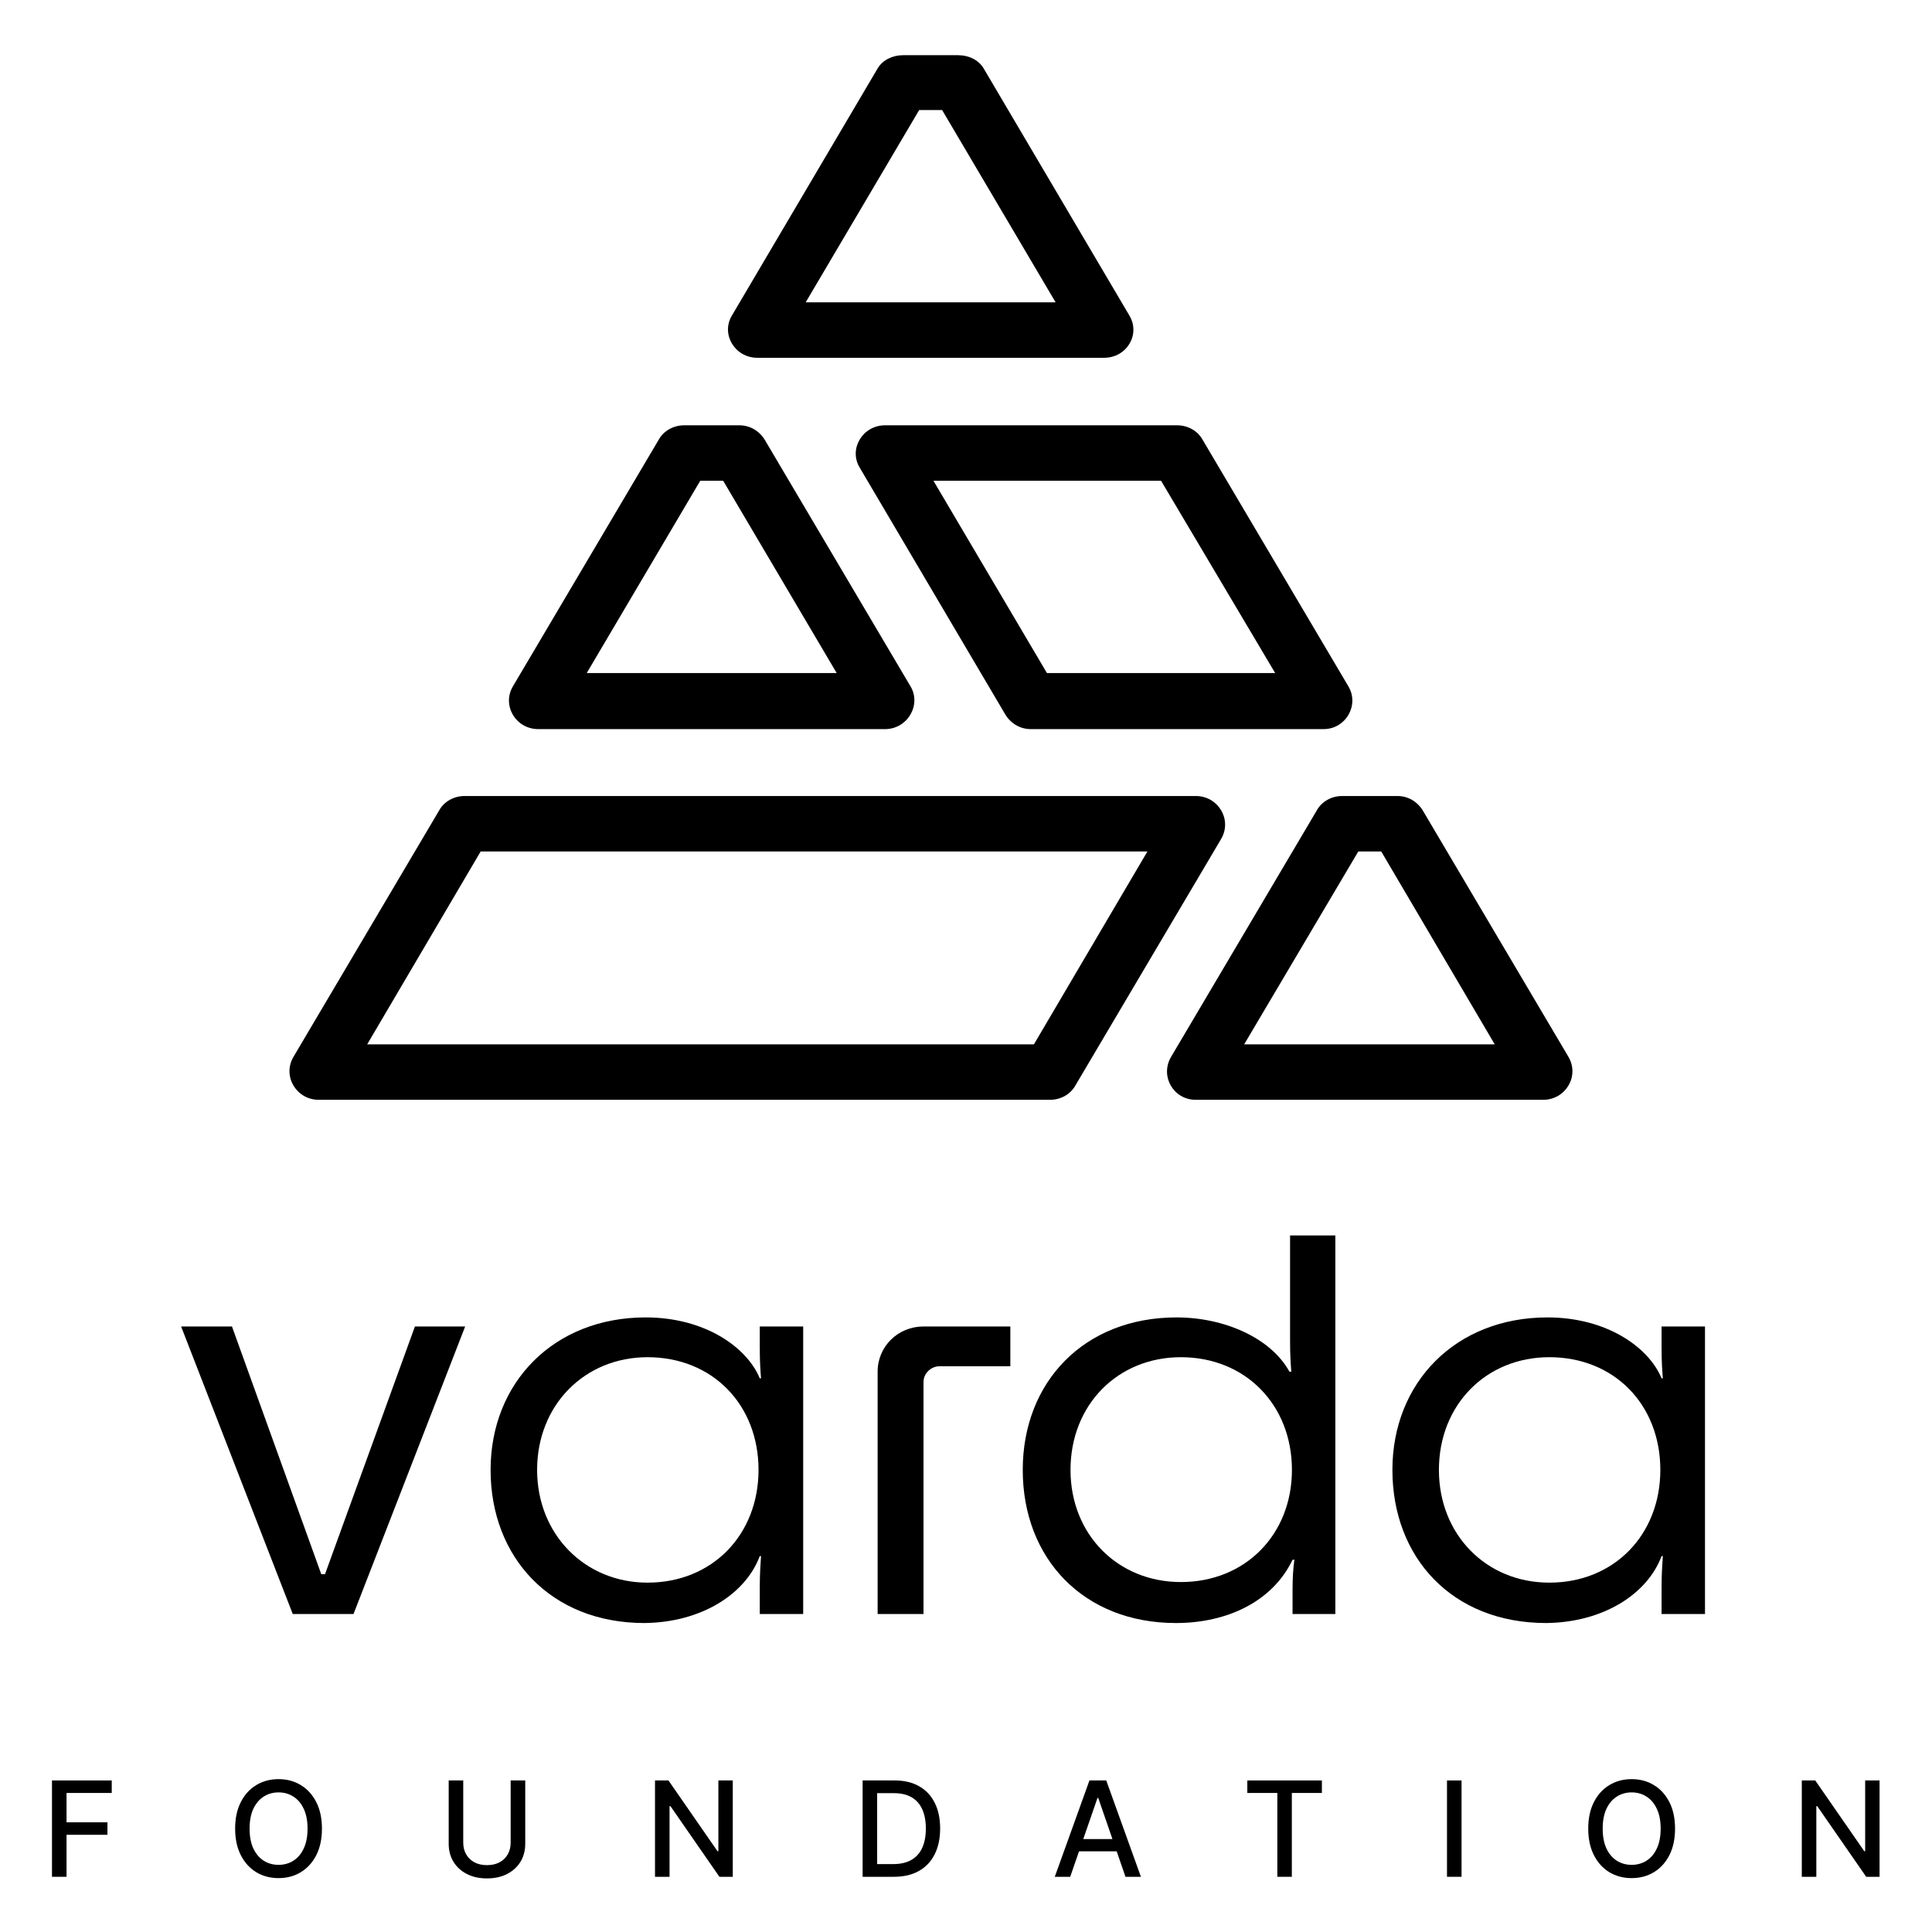 <svg width="140" height="140" viewBox="0 0 140 140" fill="none" xmlns="http://www.w3.org/2000/svg">
<path d="M69.438 4H65.438C64.674 4 63.955 4.349 63.595 4.961L53.034 22.87C52.225 24.224 53.258 25.927 54.876 25.927H80C81.663 25.927 82.652 24.224 81.843 22.87L71.281 4.961C70.921 4.349 70.202 4 69.438 4ZM68.27 7.975L76.494 21.909H58.382L66.607 7.975H68.27Z" fill="black"/>
<path d="M101.258 57.682H97.258C96.494 57.682 95.775 58.075 95.416 58.731L84.854 76.596C84.045 77.993 85.034 79.697 86.652 79.697H111.82C113.438 79.697 114.472 77.993 113.663 76.596L103.101 58.731C102.697 58.075 102.022 57.682 101.258 57.682ZM100.09 61.701L108.315 75.678H90.157L98.427 61.701H100.09Z" fill="black"/>
<path d="M85.303 30.819H64.135C62.517 30.819 61.483 32.523 62.292 33.877L72.854 51.785C73.258 52.441 73.933 52.834 74.697 52.834H95.91C97.528 52.834 98.517 51.087 97.708 49.733L87.146 31.868C86.787 31.212 86.067 30.819 85.303 30.819ZM84.135 34.838L92.404 48.772H75.865L67.641 34.838H84.135Z" fill="black"/>
<path d="M86.651 57.682H33.663C32.899 57.682 32.18 58.075 31.82 58.731L21.258 76.596C20.449 77.993 21.483 79.697 23.101 79.697H76.09C76.854 79.697 77.573 79.304 77.932 78.649L88.494 60.784C89.303 59.386 88.269 57.682 86.651 57.682ZM83.146 61.701L74.921 75.678H26.607L34.831 61.701H83.146Z" fill="black"/>
<path d="M53.573 30.819H49.573C48.809 30.819 48.09 31.212 47.73 31.868L37.169 49.733C36.359 51.087 37.348 52.834 39.011 52.834H64.135C65.753 52.834 66.787 51.087 65.978 49.733L55.416 31.868C55.011 31.212 54.337 30.819 53.573 30.819ZM52.404 34.838L60.629 48.772H42.517L50.742 34.838H52.404Z" fill="black"/>
<path d="M46.921 114.684C42.382 114.684 38.921 111.19 38.921 106.516C38.921 101.799 42.382 98.348 46.921 98.348C51.64 98.348 54.966 101.799 54.966 106.516C54.966 111.19 51.64 114.684 46.921 114.684ZM55.056 97.649C55.056 98.698 55.101 99.266 55.146 99.877H55.056C54.112 97.606 51.056 95.465 46.786 95.465C40.135 95.465 35.55 100.183 35.55 106.516C35.55 112.85 39.91 117.611 46.697 117.611C50.831 117.567 54.022 115.514 55.056 112.762H55.146C55.101 113.418 55.056 114.117 55.056 115.034V116.956H58.202V96.121H55.056V97.649Z" fill="black"/>
<path d="M112.269 114.684C107.685 114.684 104.269 111.19 104.269 106.516C104.269 101.799 107.685 98.348 112.269 98.348C116.989 98.348 120.314 101.799 120.314 106.516C120.314 111.19 116.989 114.684 112.269 114.684ZM120.404 96.121V97.649C120.404 98.698 120.449 99.266 120.494 99.877H120.404C119.46 97.606 116.404 95.465 112.135 95.465C105.483 95.465 100.899 100.183 100.899 106.516C100.899 112.85 105.213 117.611 112.045 117.611C116.18 117.567 119.371 115.514 120.404 112.762H120.494C120.449 113.418 120.404 114.117 120.404 115.034V116.956H123.55V96.121H120.404Z" fill="black"/>
<path d="M85.573 114.641C80.989 114.641 77.573 111.19 77.573 106.516C77.573 101.799 80.989 98.348 85.573 98.348C90.247 98.348 93.618 101.799 93.618 106.516C93.618 111.19 90.247 114.641 85.573 114.641ZM93.483 89.525V97.125C93.483 98.261 93.528 98.829 93.573 99.396H93.438C92.09 96.95 88.719 95.465 85.258 95.465C78.562 95.465 74.112 100.139 74.112 106.516C74.112 112.937 78.517 117.611 85.213 117.611C88.944 117.611 92.225 116.038 93.663 113.025H93.798C93.708 113.636 93.663 114.335 93.663 115.252V116.956H96.764V89.525H93.483Z" fill="black"/>
<path d="M63.596 99.397V116.956H66.921V100.139C66.921 99.528 67.461 99.003 68.09 99.003H73.213V96.121H66.921C65.079 96.121 63.596 97.562 63.596 99.397Z" fill="black"/>
<path d="M21.213 116.956L13.124 96.121H16.809L23.281 114.073H23.551L30.067 96.121H33.708L25.618 116.956H21.213Z" fill="black"/>
<path d="M3.767 136V129.018H8.097V129.925H4.821V132.052H7.786V132.956H4.821V136H3.767Z" fill="black"/>
<path d="M23.329 132.509C23.329 133.255 23.192 133.895 22.92 134.432C22.647 134.966 22.273 135.377 21.798 135.666C21.326 135.952 20.788 136.095 20.186 136.095C19.581 136.095 19.041 135.952 18.566 135.666C18.094 135.377 17.721 134.965 17.448 134.428C17.175 133.892 17.039 133.252 17.039 132.509C17.039 131.764 17.175 131.124 17.448 130.59C17.721 130.053 18.094 129.642 18.566 129.356C19.041 129.067 19.581 128.923 20.186 128.923C20.788 128.923 21.326 129.067 21.798 129.356C22.273 129.642 22.647 130.053 22.92 130.59C23.192 131.124 23.329 131.764 23.329 132.509ZM22.286 132.509C22.286 131.941 22.194 131.463 22.009 131.074C21.828 130.683 21.578 130.388 21.259 130.188C20.944 129.985 20.586 129.884 20.186 129.884C19.783 129.884 19.424 129.985 19.108 130.188C18.793 130.388 18.543 130.683 18.358 131.074C18.177 131.463 18.086 131.941 18.086 132.509C18.086 133.077 18.177 133.557 18.358 133.948C18.543 134.336 18.793 134.632 19.108 134.834C19.424 135.034 19.783 135.134 20.186 135.134C20.586 135.134 20.944 135.034 21.259 134.834C21.578 134.632 21.828 134.336 22.009 133.948C22.194 133.557 22.286 133.077 22.286 132.509Z" fill="black"/>
<path d="M37.004 129.018H38.061V133.61C38.061 134.099 37.946 134.532 37.717 134.909C37.487 135.284 37.164 135.58 36.748 135.795C36.332 136.009 35.845 136.116 35.286 136.116C34.729 136.116 34.243 136.009 33.827 135.795C33.411 135.58 33.088 135.284 32.858 134.909C32.629 134.532 32.514 134.099 32.514 133.61V129.018H33.568V133.525C33.568 133.841 33.637 134.122 33.776 134.367C33.916 134.613 34.115 134.806 34.372 134.947C34.629 135.085 34.934 135.155 35.286 135.155C35.64 135.155 35.946 135.085 36.203 134.947C36.462 134.806 36.66 134.613 36.796 134.367C36.935 134.122 37.004 133.841 37.004 133.525V129.018Z" fill="black"/>
<path d="M53.1 129.018V136H52.131L48.583 130.88H48.518V136H47.464V129.018H48.439L51.992 134.145H52.056V129.018H53.1Z" fill="black"/>
<path d="M64.768 136H62.508V129.018H64.84C65.524 129.018 66.112 129.158 66.603 129.438C67.093 129.715 67.47 130.114 67.731 130.634C67.995 131.152 68.126 131.774 68.126 132.499C68.126 133.226 67.993 133.851 67.728 134.374C67.464 134.897 67.082 135.299 66.582 135.581C66.082 135.86 65.478 136 64.768 136ZM63.562 135.08H64.71C65.242 135.08 65.684 134.98 66.037 134.78C66.389 134.577 66.653 134.285 66.828 133.903C67.002 133.519 67.09 133.051 67.09 132.499C67.09 131.951 67.002 131.486 66.828 131.105C66.655 130.723 66.397 130.433 66.054 130.235C65.71 130.038 65.284 129.939 64.775 129.939H63.562V135.08Z" fill="black"/>
<path d="M77.551 136H76.433L78.946 129.018H80.163L82.675 136H81.557L79.583 130.286H79.528L77.551 136ZM77.739 133.266H81.366V134.152H77.739V133.266Z" fill="black"/>
<path d="M90.386 129.925V129.018H95.789V129.925H93.611V136H92.561V129.925H90.386Z" fill="black"/>
<path d="M105.909 129.018V136H104.855V129.018H105.909Z" fill="black"/>
<path d="M121.38 132.509C121.38 133.255 121.243 133.895 120.971 134.432C120.698 134.966 120.324 135.377 119.849 135.666C119.376 135.952 118.839 136.095 118.237 136.095C117.632 136.095 117.092 135.952 116.617 135.666C116.145 135.377 115.772 134.965 115.499 134.428C115.226 133.892 115.09 133.252 115.09 132.509C115.09 131.764 115.226 131.124 115.499 130.59C115.772 130.053 116.145 129.642 116.617 129.356C117.092 129.067 117.632 128.923 118.237 128.923C118.839 128.923 119.376 129.067 119.849 129.356C120.324 129.642 120.698 130.053 120.971 130.59C121.243 131.124 121.38 131.764 121.38 132.509ZM120.337 132.509C120.337 131.941 120.245 131.463 120.06 131.074C119.879 130.683 119.629 130.388 119.31 130.188C118.995 129.985 118.637 129.884 118.237 129.884C117.834 129.884 117.475 129.985 117.159 130.188C116.843 130.388 116.593 130.683 116.409 131.074C116.227 131.463 116.137 131.941 116.137 132.509C116.137 133.077 116.227 133.557 116.409 133.948C116.593 134.336 116.843 134.632 117.159 134.834C117.475 135.034 117.834 135.134 118.237 135.134C118.637 135.134 118.995 135.034 119.31 134.834C119.629 134.632 119.879 134.336 120.06 133.948C120.245 133.557 120.337 133.077 120.337 132.509Z" fill="black"/>
<path d="M136.2 129.018V136H135.232L131.683 130.88H131.618V136H130.565V129.018H131.54L135.092 134.145H135.157V129.018H136.2Z" fill="black"/>
</svg>
